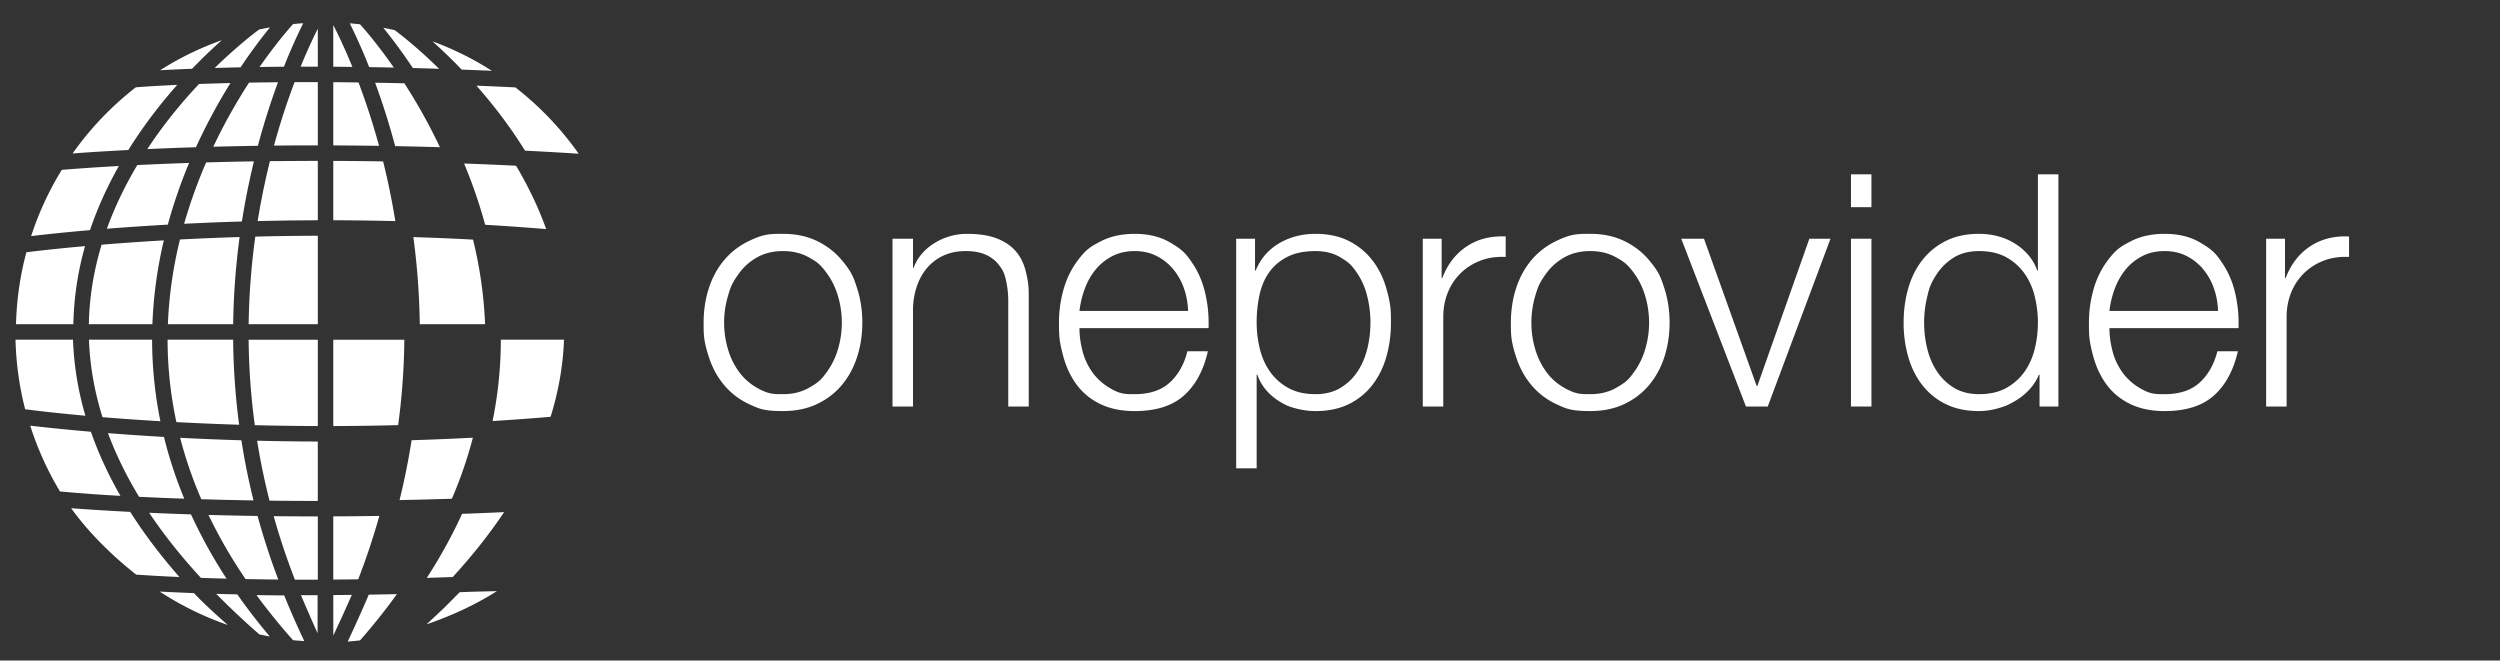 <svg xmlns="http://www.w3.org/2000/svg" xml:space="preserve" width="322.959" height="85.334" viewBox="0 0 322.959 85.334"><rect x="0" y="0" width="322.959" height="85.334" fill="#333333" stroke="none"/><path fill="none" d="M60.569 28.921a355 355 0 0 0-7.465-.304 96 96 0 0 0-1.544-7.73q3.018.06 6.188.159a64 64 0 0 1 2.821 7.875"/><path fill="none" d="M65.376 19.344a516 516 0 0 0-6.309-.254 73 73 0 0 0-4.424-8.263q2.005.058 4.105.133c2.51 2.68 4.733 5.493 6.628 8.384"/><path fill="none" d="M43.055 41.884V30.453c2.749.007 5.539.046 8.316.117.521 3.754.809 7.552.857 11.314z"/><path fill="none" d="M53.461 54.861c.479-3.618.738-7.301.771-10.978H62.7a50.8 50.8 0 0 1-1.135 10.629 336 336 0 0 1-8.104.349"/><path fill="none" d="M43.055 57.038c2.679-.007 5.389-.044 8.082-.109a87 87 0 0 1-1.594 7.712q-3.348.055-6.488.067z"/><path fill="none" d="M60.578 64.347a56 56 0 0 0 2.6-7.922c2.35-.141 4.777-.313 7.243-.516-1.018 2.745-2.354 5.49-3.985 8.186q-2.981.144-5.858.252"/><path fill="none" d="M49.542 82.173a78 78 0 0 0 4.218-5.481q1.358-.037 2.764-.082a99 99 0 0 1-5.6 5.276 40 40 0 0 1-1.382.287"/><path fill="none" d="M64.665 41.884a56.6 56.6 0 0 0-1.473-10.812c2.649.16 5.349.356 8.048.585a38 38 0 0 1 1.637 10.227z"/><path fill="none" d="M48.428 74.808a91 91 0 0 0 2.663-8.194 555 555 0 0 0 6.361-.158 64 64 0 0 1-4.76 8.263q-2.195.052-4.264.089"/><path fill="none" d="M74.877 41.884a39.8 39.8 0 0 0-1.498-10.038c2.549.232 4.964.481 7.328.754a40 40 0 0 1 1.335 9.284z"/><path fill="none" d="M80.094 30.516a309 309 0 0 0-7.353-.737c-.93-2.764-2.169-5.53-3.696-8.251 2.446.13 4.785.27 7.092.425a39.8 39.8 0 0 1 3.957 8.563"/><path fill="#FFF" d="M35.394 18.809a91 91 0 0 1 2.659-8.197q.872-.004 1.778-.004l1.224.003v8.169h-.197c-1.886 0-3.71.01-5.464.029"/><path fill="#FFF" d="M27.552 18.955a72 72 0 0 1 4.62-8.279 434 434 0 0 1 3.74-.05 93 93 0 0 0-2.598 8.209c-1.95.03-3.88.07-5.762.12"/><path fill="#FFF" d="M41.056 55.038a363 363 0 0 1-8.138-.114 88 88 0 0 1-.799-11.04h8.937z"/><path fill="#FFF" d="M38.094 74.88a90 90 0 0 1-2.739-8.198q2.672.03 5.547.029h.153v8.169l-1.301.003q-.845 0-1.66-.003"/><path fill="#FFF" d="M56.83 19.017a534 534 0 0 0-5.782-.14 93 93 0 0 0-2.587-8.193q1.837.03 3.775.078a71.5 71.5 0 0 1 4.594 8.255"/><path fill="#FFF" d="M48.967 18.841q-3.043-.045-5.912-.057v-8.166q1.584.01 3.26.033a91 91 0 0 1 2.652 8.19"/><path fill="#FFF" d="M70.56 29.594a330 330 0 0 0-7.883-.556 65 65 0 0 0-2.724-7.916c2.219.081 4.469.177 6.713.287 1.602 2.695 2.907 5.44 3.894 8.185"/><path fill="#FFF" d="M20.721 54.414a319 319 0 0 1-7.481-.523c-1.042-3.321-1.628-6.681-1.749-10.007h8.159a53 53 0 0 0 1.071 10.53"/><path fill="#FFF" d="M54.229 41.884a93 93 0 0 0-.831-11.255c2.666.083 5.204.19 7.709.325a54.7 54.7 0 0 1 1.557 10.931z"/><path fill="#FFF" d="M23.804 64.421a429 429 0 0 1-5.835-.241c-1.65-2.717-2.999-5.476-4.021-8.227 2.361.187 4.784.351 7.231.491a56 56 0 0 0 2.625 7.977"/><path fill="#FFF" d="M29.265 74.752q-1.784-.045-3.313-.101c-2.564-2.785-4.805-5.605-6.682-8.408 1.765.078 3.574.148 5.404.208a65 65 0 0 0 4.591 8.301"/><path fill="#FFF" d="M11.475 41.883c.066-3.423.62-6.871 1.649-10.273 2.583-.211 5.278-.398 8.04-.558a56.6 56.6 0 0 0-1.478 10.831z"/><path fill="#FFF" d="M13.808 29.549c.995-2.758 2.313-5.518 3.928-8.227 2.164-.106 4.407-.197 6.693-.273a65 65 0 0 0-2.749 7.971c-2.679.149-5.317.327-7.872.529"/><path fill="#FFF" d="M19.032 19.259c1.908-2.899 4.147-5.72 6.676-8.409q1.842-.068 4.063-.123a73 73 0 0 0-4.454 8.292c-2.137.067-4.242.148-6.285.24"/><path fill="#FFF" d="M23.787 28.908a64 64 0 0 1 2.845-7.926 481 481 0 0 1 6.17-.137 97 97 0 0 0-1.554 7.767c-2.514.074-5.015.173-7.461.296"/><path fill="#FFF" d="M33.282 28.556c.421-2.604.953-5.2 1.586-7.742q2.874-.034 5.99-.035h.197v7.673c-2.595.009-5.201.044-7.773.104"/><path fill="#FFF" d="M51.07 28.562a368 368 0 0 0-8.015-.108v-7.669q3.115.012 6.436.065c.63 2.53 1.16 5.116 1.579 7.712"/><path fill="#FFF" d="M43.055 43.884h9.178a88 88 0 0 1-.798 11.035c-2.778.072-5.589.112-8.38.119z"/><path fill="#FFF" d="M32.123 41.884a91 91 0 0 1 .859-11.319c2.658-.066 5.366-.103 8.073-.111v11.43z"/><path fill="#FFF" d="M21.688 41.884c.14-3.622.663-7.296 1.561-10.946a359 359 0 0 1 7.706-.316 93 93 0 0 0-.832 11.263h-8.435z"/><path fill="#FFF" d="M40.946 64.712c-2.125 0-4.171-.013-6.129-.036a88 88 0 0 1-1.603-7.743 361 361 0 0 0 7.84.105v7.674z"/><path fill="#FFF" d="M51.615 64.603a91 91 0 0 0 1.558-7.732c2.679-.082 5.332-.192 7.914-.329a54.5 54.5 0 0 1-2.711 7.884c-2.223.071-4.489.131-6.761.177"/><path fill="#FFF" d="M30.891 54.868a363 363 0 0 1-8.102-.339 50.8 50.8 0 0 1-1.139-10.646h8.468c.034 3.68.293 7.364.773 10.985"/><path fill="#FFF" d="M32.748 64.646a466 466 0 0 1-6.742-.154 54 54 0 0 1-2.735-7.934c2.638.135 5.29.242 7.911.319.406 2.61.932 5.215 1.566 7.769"/><path fill="#FFF" d="M9.379 19.825a40 40 0 0 1 8.167-8.545c.661-.052 2.457-.183 5.348-.315-2.397 2.704-4.514 5.524-6.314 8.413-3.193.164-5.629.33-7.201.447"/><path fill="#FFF" d="M4.023 30.5a39.8 39.8 0 0 1 3.959-8.557c.995-.084 3.522-.284 7.371-.497-1.54 2.732-2.79 5.509-3.726 8.284-3.498.302-6.087.588-7.604.77"/><path fill="#FFF" d="M20.682 9.074a39.3 39.3 0 0 1 7.963-3.879 70 70 0 0 0-3.826 3.688c-1.635.063-3.016.13-4.137.191"/><path fill="#FFF" d="M33.531 8.653c2.06-2.957 3.727-4.872 4.334-5.543q.64-.066 1.309-.113a73 73 0 0 0-2.494 5.622q-1.64.012-3.149.034"/><path fill="#FFF" d="M27.738 8.781c2.844-2.778 5.109-4.504 5.725-4.96q.705-.154 1.412-.283a69 69 0 0 0-3.795 5.158q-1.782.037-3.342.085"/><path fill="#FFF" d="M2.068 41.883a40 40 0 0 1 1.338-9.293c1.13-.143 3.734-.453 7.582-.796a39.9 39.9 0 0 0-1.513 10.09z"/><path fill="#FFF" d="M35.948 74.866a413 413 0 0 1-4.229-.06 64 64 0 0 1-4.788-8.287c2.091.059 4.215.104 6.342.135a92 92 0 0 0 2.675 8.212"/><path fill="#FFF" d="M38.84 8.609a68 68 0 0 1 2.215-4.904V8.61s-1.869-.002-2.215-.001"/><path fill="#FFF" d="M34.854 82.226a40 40 0 0 1-1.345-.27 98 98 0 0 1-5.576-5.24q1.289.038 2.723.069a79 79 0 0 0 4.198 5.441"/><path fill="#FFF" d="M55.135 74.651a64.5 64.5 0 0 0 4.559-8.271q2.667-.095 5.428-.222c-1.864 2.795-4.09 5.606-6.637 8.383q-1.706.063-3.35.11"/><path fill="#FFF" d="M63.634 54.393a52.8 52.8 0 0 0 1.067-10.51h8.159c-.12 3.313-.702 6.655-1.734 9.96a335 335 0 0 1-7.492.55"/><path fill="#FFF" d="M43.055 66.707q2.887-.01 5.95-.059a90 90 0 0 1-2.731 8.191q-1.653.02-3.219.031z"/><path fill="#FFF" d="M43.055 8.619V3.236c.513.99 1.423 2.841 2.47 5.406q-1.261-.014-2.47-.023"/><path fill="#FFF" d="M56.727 8.889a580 580 0 0 0-3.394-.101 70 70 0 0 0-3.813-5.197q.743.14 1.475.308c.742.554 2.964 2.274 5.732 4.99"/><path fill="#FFF" d="M50.875 8.73a553 553 0 0 0-3.184-.059 73 73 0 0 0-2.504-5.655q.667.051 1.326.125c.633.702 2.312 2.641 4.362 5.589"/><path fill="#FFF" d="M63.545 9.148q-1.992-.086-3.906-.158a70 70 0 0 0-3.769-3.648 39.5 39.5 0 0 1 7.675 3.806"/><path fill="#FFF" d="M74.755 19.858a512 512 0 0 0-6.931-.396c-1.791-2.886-3.896-5.701-6.274-8.396q2.451.099 5.029.225a40 40 0 0 1 8.176 8.567"/><path fill="#FFF" d="M55.101 80.656c.896-.846 1.37-1.285 1.684-1.576.622-.577.622-.576 1.962-1.936l.631-.64c1.018-.049 2.172-.076 3.355-.104l1.464-.036c-2.653 1.684-5.749 3.145-9.096 4.292"/><path fill="#FFF" d="M11.033 53.706c-3.886-.35-6.606-.684-7.783-.837a40 40 0 0 1-1.245-8.986h7.424a39.9 39.9 0 0 0 1.604 9.823"/><path fill="#FFF" d="M15.558 64.056a215 215 0 0 1-7.806-.567 39.8 39.8 0 0 1-3.847-8.499c1.559.182 4.257.476 7.837.784.964 2.766 2.243 5.543 3.816 8.282"/><path fill="#FFF" d="M23.179 74.541a202 202 0 0 1-5.593-.313c-3.401-2.69-6.268-5.621-8.394-8.574 1.666.124 4.278.302 7.631.473 1.776 2.801 3.907 5.622 6.356 8.414"/><path fill="#FFF" d="M29.422 80.735a40.3 40.3 0 0 1-8.798-4.316c1.186.063 2.666.134 4.43.201 1.293 1.359 2.806 2.742 4.368 4.115"/><path fill="#FFF" d="M41.027 81.806a276 276 0 0 1-2.149-4.918c.255.001 1.684 0 2.149-.001z"/><path fill="#FFF" d="M39.311 82.819a62 62 0 0 1-1.455-.117 80 80 0 0 1-4.72-5.823q1.704.027 3.582.04a105 105 0 0 0 2.593 5.9"/><path fill="#FFF" d="M43.056 76.872q1.173-.008 2.395-.022c-.74 1.71-1.745 3.873-2.395 5.256z"/><path fill="#FFF" d="M44.921 82.877c.766-1.643 1.97-4.262 2.716-6.057q1.769-.028 3.631-.068a76 76 0 0 1-4.763 5.978q-.798.089-1.584.147"/><path fill="none" d="M73.334 53.435a39.8 39.8 0 0 0 1.589-9.768h7.181a40 40 0 0 1-1.251 9.008 843 843 0 0 1-7.519.76"/><path fill="none" d="M68.819 63.982a51.4 51.4 0 0 0 3.855-8.478c2.267-.207 5.66-.556 7.591-.757-.798 2.59-2.038 5.867-3.859 8.915-1.331.055-4.875.199-7.587.32"/><path fill="none" d="M61.259 74.442c2.438-2.788 4.559-5.605 6.325-8.401l7.602-.371a40 40 0 0 1-8.014 8.562c-.925.033-3.638.128-5.913.21"/><g fill="#FFF"><path d="M101.146 30.208q2.478 0 4.39.924t3.214 2.479c1.302 1.555 1.526 2.248 1.975 3.634s.672 2.863.672 4.432-.224 3.045-.672 4.432-1.106 2.598-1.975 3.634-1.939 1.855-3.214 2.458q-1.91.902-4.39.902c-2.48 0-3.115-.301-4.39-.902a9.3 9.3 0 0 1-3.213-2.458q-1.302-1.554-1.975-3.634c-.673-2.08-.672-2.863-.672-4.432s.224-3.045.672-4.432 1.106-2.598 1.975-3.634q1.3-1.554 3.213-2.479c1.913-.925 2.737-.924 4.39-.924m0 2.227q-1.89 0-3.318.798t-2.373 2.1c-.945 1.302-1.106 1.855-1.429 2.961a12 12 0 0 0-.482 3.382q0 1.722.482 3.381a9.5 9.5 0 0 0 1.429 2.963q.945 1.3 2.373 2.1c1.428.8 2.059.799 3.318.799q1.891 0 3.319-.799c1.428-.799 1.743-1.232 2.373-2.1a9.5 9.5 0 0 0 1.428-2.963 12.047 12.047 0 0 0 0-6.763q-.482-1.659-1.428-2.961c-.946-1.302-1.421-1.568-2.373-2.1q-1.429-.798-3.319-.798"/><path d="M115.298 30.839h2.646v3.739h.084q.756-1.975 2.688-3.172a7.9 7.9 0 0 1 4.243-1.197q2.268 0 3.801.588t2.458 1.659q.924 1.071 1.302 2.625c.378 1.554.378 2.198.378 3.487v13.946h-2.646V38.988q0-1.386-.252-2.583c-.252-1.197-.462-1.491-.882-2.08q-.63-.882-1.701-1.386t-2.668-.504q-1.595 0-2.835.567a6.1 6.1 0 0 0-2.101 1.555q-.861.987-1.344 2.352a9.6 9.6 0 0 0-.525 2.962v12.644h-2.646z"/><path d="M139.448 42.391q0 1.428.398 2.962a8.2 8.2 0 0 0 1.281 2.752q.882 1.217 2.227 2.016c1.345.799 1.975.799 3.234.799q2.898 0 4.537-1.513 1.638-1.514 2.269-4.032h2.646q-.841 3.696-3.088 5.713t-6.364 2.016q-2.562 0-4.432-.902-1.87-.904-3.046-2.479-1.176-1.577-1.743-3.655c-.567-2.078-.566-2.85-.566-4.39q0-2.142.566-4.201.567-2.06 1.743-3.676c1.176-1.616 1.8-1.946 3.046-2.604s2.724-.987 4.432-.987q2.605 0 4.453 1.05c1.848 1.05 2.233 1.617 3.003 2.751q1.155 1.701 1.66 3.907t.42 4.474zm14.031-2.226a9.6 9.6 0 0 0-.525-2.898 8 8 0 0 0-1.365-2.458 6.8 6.8 0 0 0-2.143-1.722q-1.26-.651-2.856-.651-1.639 0-2.898.651a6.8 6.8 0 0 0-2.143 1.722 8.6 8.6 0 0 0-1.407 2.479q-.525 1.407-.692 2.877z"/><path d="M159.692 30.839h2.437v4.117h.084q.924-2.268 3.003-3.508 2.08-1.239 4.727-1.239 2.478 0 4.306.924a8.8 8.8 0 0 1 3.045 2.5q1.22 1.575 1.807 3.655c.587 2.08.588 2.849.588 4.39q0 2.31-.588 4.39t-1.807 3.655a8.6 8.6 0 0 1-3.045 2.479q-1.827.903-4.306.902-1.176 0-2.353-.294c-1.177-.294-1.513-.489-2.185-.882s-1.268-.883-1.785-1.471a6.2 6.2 0 0 1-1.197-2.059h-.084v12.099h-2.646V30.839zm17.348 10.838q0-1.68-.398-3.34-.4-1.659-1.261-2.961c-.861-1.302-1.309-1.575-2.205-2.121q-1.345-.819-3.234-.819-2.184 0-3.655.756t-2.352 2.016q-.883 1.26-1.239 2.94a17 17 0 0 0-.357 3.529q0 1.68.399 3.34.398 1.659 1.302 2.961a7 7 0 0 0 2.353 2.121q1.449.82 3.55.82 1.89 0 3.234-.82a6.9 6.9 0 0 0 2.205-2.121q.86-1.301 1.261-2.961a14.4 14.4 0 0 0 .397-3.34"/><path d="M183.799 30.839h2.437v5.083h.084q1.008-2.647 3.13-4.075t5.062-1.302v2.646q-1.807-.084-3.276.483a7.4 7.4 0 0 0-2.542 1.617 7.3 7.3 0 0 0-1.659 2.5q-.588 1.449-.588 3.171v11.552h-2.646V30.839z"/><path d="M205.431 30.208q2.478 0 4.39.924t3.214 2.479c1.303 1.555 1.526 2.248 1.975 3.634s.672 2.863.672 4.432-.224 3.045-.672 4.432-1.106 2.598-1.975 3.634-1.939 1.855-3.214 2.458q-1.91.902-4.39.902c-2.48 0-3.115-.301-4.39-.902a9.3 9.3 0 0 1-3.213-2.458q-1.302-1.554-1.975-3.634c-.673-2.08-.672-2.863-.672-4.432s.224-3.045.672-4.432 1.106-2.598 1.975-3.634q1.3-1.554 3.213-2.479c1.913-.925 2.738-.924 4.39-.924m0 2.227q-1.89 0-3.318.798t-2.373 2.1c-.945 1.302-1.106 1.855-1.429 2.961a12 12 0 0 0-.482 3.382q0 1.722.482 3.381a9.5 9.5 0 0 0 1.429 2.963q.945 1.3 2.373 2.1c1.428.8 2.059.799 3.318.799q1.891 0 3.319-.799c1.428-.799 1.743-1.232 2.373-2.1a9.5 9.5 0 0 0 1.428-2.963 12.047 12.047 0 0 0 0-6.763q-.482-1.659-1.428-2.961c-.946-1.302-1.421-1.568-2.373-2.1q-1.428-.798-3.319-.798"/><path d="M217.189 30.839h2.94l6.806 19.029h.084l6.721-19.029h2.73l-8.107 21.676h-2.814z"/><path d="M239.114 22.521h2.646v4.243h-2.646zm0 8.318h2.646v21.676h-2.646z"/><path d="M265.912 52.515h-2.437v-4.117h-.084a6.2 6.2 0 0 1-1.239 1.933q-.819.883-1.869 1.491c-1.05.608-1.449.721-2.247.945a8.7 8.7 0 0 1-2.374.336q-2.478 0-4.306-.902a8.65 8.65 0 0 1-3.046-2.479q-1.218-1.577-1.806-3.655a16 16 0 0 1-.588-4.39q0-2.31.588-4.39t1.806-3.655a8.86 8.86 0 0 1 3.046-2.5q1.827-.924 4.306-.924 1.22 0 2.374.294t2.163.903a7.6 7.6 0 0 1 1.785 1.491 6.2 6.2 0 0 1 1.197 2.059h.084V22.521h2.646zm-17.348-10.838q0 1.68.398 3.34.4 1.659 1.261 2.961a6.9 6.9 0 0 0 2.205 2.121q1.345.82 3.234.82 2.1 0 3.55-.82a7 7 0 0 0 2.353-2.121 8.7 8.7 0 0 0 1.302-2.961 14.2 14.2 0 0 0 0-6.68 8.7 8.7 0 0 0-1.302-2.961 7 7 0 0 0-2.353-2.121q-1.449-.819-3.55-.819-1.89 0-3.234.819t-2.205 2.121c-.861 1.302-.994 1.855-1.261 2.961a14.3 14.3 0 0 0-.398 3.34"/><path d="M272.503 42.391q0 1.428.398 2.962a8.2 8.2 0 0 0 1.281 2.752q.882 1.217 2.227 2.016c1.345.799 1.975.799 3.234.799q2.898 0 4.537-1.513 1.638-1.514 2.269-4.032h2.646q-.841 3.696-3.088 5.713t-6.364 2.016q-2.562 0-4.432-.902-1.87-.904-3.046-2.479-1.176-1.577-1.743-3.655c-.567-2.078-.566-2.85-.566-4.39q0-2.142.566-4.201.567-2.06 1.743-3.676c1.176-1.616 1.8-1.946 3.046-2.604s2.724-.987 4.432-.987q2.604 0 4.453 1.05c1.849 1.05 2.233 1.617 3.003 2.751q1.156 1.701 1.66 3.907t.42 4.474zm14.03-2.226a9.6 9.6 0 0 0-.525-2.898 8 8 0 0 0-1.365-2.458 6.8 6.8 0 0 0-2.143-1.722q-1.26-.651-2.856-.651-1.639 0-2.898.651a6.8 6.8 0 0 0-2.143 1.722 8.6 8.6 0 0 0-1.407 2.479q-.525 1.407-.692 2.877z"/><path d="M292.746 30.839h2.437v5.083h.084q1.008-2.647 3.13-4.075t5.062-1.302v2.646q-1.807-.084-3.276.483a7.4 7.4 0 0 0-2.542 1.617 7.3 7.3 0 0 0-1.659 2.5q-.588 1.449-.588 3.171v11.552h-2.646V30.839z"/></g></svg>